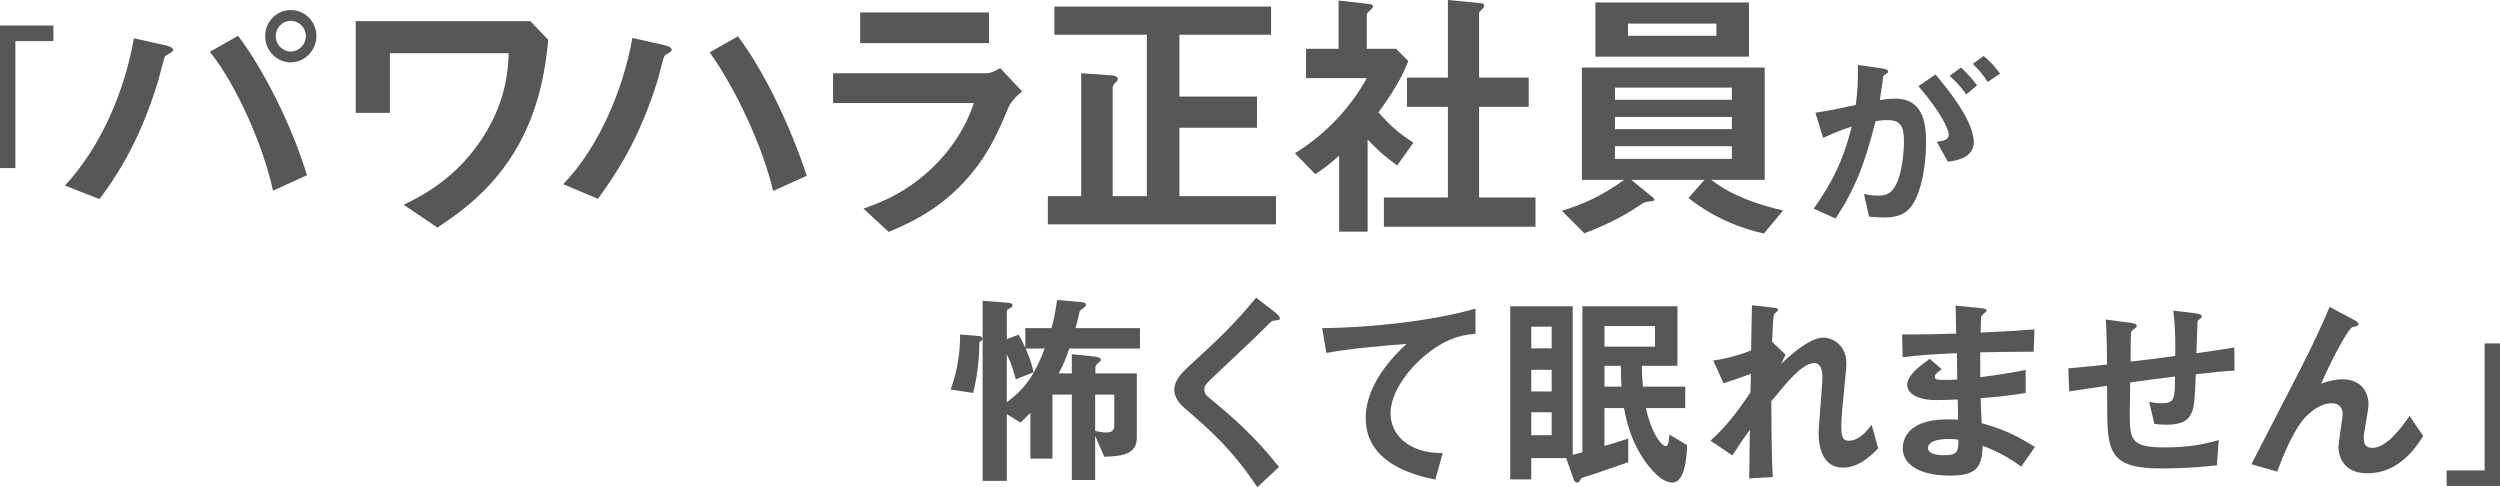 <svg enable-background="new 0 0 410.94 80.081" height="80.081" viewBox="0 0 410.94 80.081" width="410.94" xmlns="http://www.w3.org/2000/svg"><g fill="#585756"><path d="m2.529 6.749v20.878h-2.529v-23.432h8.777v2.554z"/><path d="m28.204 8.561c-.133.133-.936.535-1.07.713-.178.179-.892 3.21-1.07 3.79-3.255 10.968-7.669 16.898-9.72 19.663l-5.662-2.229c6.153-6.643 9.898-15.962 11.325-24.21l5.395 1.204c.134.044 1.07.268 1.07.713 0 .177-.134.266-.268.356zm16.675 22.783c-1.561-7.223-5.93-17.299-10.388-22.828l4.637-2.63c3.968 5.172 8.828 14.58 11.325 22.917zm2.899-21.09c-2.274 0-4.191-1.917-4.191-4.325 0-2.363 1.873-4.28 4.191-4.28 2.408 0 4.235 1.962 4.235 4.28 0 2.364-1.917 4.325-4.235 4.325zm0-6.821c-1.427 0-2.453 1.204-2.453 2.497 0 1.382 1.115 2.542 2.453 2.542 1.337 0 2.497-1.115 2.497-2.542-.001-1.338-1.07-2.497-2.497-2.497z"/><path d="m85.313 23.675c-4.236 7.669-10.21 11.593-13.42 13.733l-5.529-3.746c2.987-1.471 9.006-4.458 13.465-11.815 3.522-5.841 3.701-10.79 3.79-13.108h-19.529v9.809h-5.618v-15.07h28.713l2.942 3.076c-.399 3.745-1.113 10.388-4.814 17.121z"/><path d="m110.143 8.561c-.089.044-.713.446-.847.535-.268.223-.937 3.21-1.115 3.834-3.121 10.21-7.178 16.006-9.898 19.752l-5.707-2.408c5.841-6.019 9.898-15.605 11.369-24.032l5.395 1.204c.134.044 1.07.268 1.07.713 0 .178-.089.268-.267.402zm16.942 22.828c-1.739-7.401-6.198-16.854-10.433-22.784l4.637-2.631c4.102 5.395 8.471 14.268 11.325 22.917z"/><path d="m165.826 17.522c-1.694 4.013-3.344 8.07-7.356 12.395-4.548 4.905-9.453 6.956-12.395 8.204l-4.146-3.834c2.675-.937 7.668-2.72 12.484-7.892 3.745-4.057 5.038-7.668 5.663-9.452h-23.14v-4.904h25.28c.713 0 1.649-.535 2.185-.847l3.611 3.834c-1.562 1.248-2.053 2.228-2.186 2.496zm-24.433-10.433v-5.038h21.178v5.038z"/><path d="m172.241 36.873v-4.637h5.484v-20.198l5.127.356c.401.045.892.179.892.625 0 .134-.089.312-.223.401-.356.356-.624.58-.624 1.025v17.79h5.618v-26.528h-15.204v-4.637h35.624v4.637h-15.069v10.166h12.751v5.127h-12.751v11.235h15.872v4.637h-37.497z"/><path d="m229.661 27.197c-1.338-.981-2.986-2.229-4.859-4.28v15.159h-4.682v-12.484c-1.516 1.337-2.452 2.096-3.924 3.032l-3.344-3.433c4.904-3.032 9.006-7.268 11.815-12.35h-9.987v-4.816h5.35v-7.936l5.172.58c.268.044.491.178.491.401 0 .178-.179.357-.312.446-.625.624-.714.713-.714.892v5.618h4.815l2.006 2.006c-.668 1.694-1.649 4.013-4.904 8.427 2.096 2.408 3.611 3.611 5.752 4.994zm-2.184 10.077v-4.815h10.522v-14.892h-6.732v-4.815h6.732v-12.752l5.484.535c.223 0 .49.178.49.401 0 .134-.09.312-.223.446-.357.357-.625.58-.625.758v10.612h8.16v4.815h-8.16v14.892h9.274v4.815z"/><path d="m289.937 38.389c-3.968-.892-8.248-2.586-12.395-5.841l2.63-2.987h-12.038l3.522 2.854c.134.089.268.268.268.401 0 .223-.312.267-.49.267-.937.089-1.025.089-1.784.58-3.745 2.586-7.49 4.013-9.229 4.682l-3.701-3.701c3.21-.981 6.287-2.229 10.255-5.083h-6.955v-18.459h30.051v18.459h-8.783c3.478 2.675 7.624 4.057 11.815 5.038zm-27.689-29.071v-8.917h25.236v8.917zm22.428 5.083h-19.217v2.006h19.217zm0 4.815h-19.217v2.006h19.217zm0 4.816h-19.217v2.096h19.217zm-2.542-20.153h-14.535v2.006h14.535z"/><path d="m313.757 34.4c-.726.726-1.867 1.349-3.941 1.349-1.037 0-1.971-.069-2.594-.139l-.829-3.734c.622.139 1.348.277 2.351.277 1.072 0 1.764-.208 2.386-.968 1.557-1.936 1.833-6.293 1.833-7.953 0-2.662-.657-3.492-2.801-3.492-.761 0-1.452.104-1.867.173-1.764 7.088-3.423 11.237-6.569 16.009l-3.596-1.625c3.25-4.633 4.875-8.056 6.258-13.485-1.867.588-2.974 1.038-4.702 1.867l-1.279-4.149c2.628-.415 3.803-.657 6.639-1.279.276-2.213.38-3.665.346-6.57l4.149.588c.449.069.829.242.829.519 0 .139-.034.173-.38.38-.415.277-.415.277-.484.726-.173 1.383-.242 2.006-.519 3.562.554-.104 1.521-.242 2.524-.242 4.668 0 5.082 4.115 5.082 7.192-.001 4.978-1.211 9.438-2.836 10.994zm6.431-7.814-1.833-3.285c1.245-.173 1.971-.346 1.971-1.176 0-.864-1.313-3.7-4.979-7.953l2.801-1.936c1.59 1.902 6.293 7.468 6.293 11.134 0 2.628-2.973 3.043-4.253 3.216zm3.008-11.065c-.864-1.245-1.659-2.109-2.731-3.042l1.867-1.383c.968.864 1.901 1.937 2.662 2.939zm3.527-2.04c-.691-1.141-1.521-2.109-2.454-2.974l1.798-1.313c.934.76 1.832 1.729 2.696 2.904z"/><path d="m161 56.223c-.035 1.555-.104 4.667-1.037 8.367l-3.7-.554c1.279-3.526 1.556-6.569 1.556-9.06l2.904.242c.588.035.761.174.761.449.001.279-.276.452-.484.556zm14.765 1.071c-.484 1.452-1.002 2.731-1.729 4.08h2.144v-3.146l3.423.346c.623.069 1.349.138 1.349.554 0 .275-.276.414-.449.553-.312.207-.45.484-.45.83v.864h6.812v10.649c0 2.42-2.04 3.008-5.359 3.043l-1.487-3.424v7.262h-3.838v-14.038h-3.181v10.511h-3.63v-7.538c-.934 1.002-1.349 1.348-1.625 1.625l-2.248-1.383v10.961h-3.976v-29.597l3.734.276c.83.069 1.176.104 1.176.483 0 .174-.138.312-.484.484-.277.139-.45.277-.45.484v4.564l1.936-.727c.277.449.553.969 1.106 2.178v-3.25h4.288c.242-.795.553-1.936.934-4.633l3.527.311c.83.07 1.21.104 1.21.45 0 .173-.069.312-.173.38-.069.104-.726.52-.83.657l-.691 2.835h10.58v3.354h-11.619zm-7.158 0c.864 2.005 1.141 3.216 1.279 3.907l-2.904 1.141c-.691-2.489-1.141-3.423-1.487-4.08v7.85c2.248-1.695 4.253-3.527 6.224-8.817h-3.112zm14.557 7.573h-3.146v5.946c.312.104 1.141.277 1.867.277.795 0 1.279-.311 1.279-1.141z"/><path d="m209.479 52.696c-.414.034-.519.139-1.418 1.037-.726.761-4.08 3.977-7.641 7.295-2.282 2.145-2.455 2.317-2.455 2.975 0 .518.208.898.588 1.21 4.46 3.665 7.814 6.673 11.687 11.548l-3.561 3.32c-4.08-6.086-7.469-9.129-11.929-12.967-1.487-1.244-1.729-2.42-1.729-3.043 0-1.521 1.245-2.801 2.386-3.872 4.91-4.46 7.745-7.192 11.064-11.272l3.181 2.455c.069.069.727.588.727.934 0 .276-.105.276-.9.38z"/><path d="m234.481 58.228c-3.043 2.454-5.912 6.292-5.912 9.751 0 1.175.414 3.318 2.559 4.84 2.178 1.557 4.563 1.625 6.016 1.66l-1.21 4.356c-2.801-.588-11.444-2.386-11.444-10.097 0-5.912 5.082-10.684 6.707-12.205-4.391.346-9.059.727-13.174 1.486l-.691-4.08c8.126-.068 18.465-1.244 25.207-3.215v4.148c-1.488.14-4.288.313-8.058 3.356z"/><path d="m274.87 79.319c-1.314 0-2.628-1.313-3.112-1.832-3.526-3.838-4.426-8.333-4.806-10.407h-3.216v6.224c1.037-.311 2.593-.761 3.907-1.211v3.873c-1.556.553-5.74 2.006-6.017 2.074-1.729.52-1.764.554-1.901.899-.104.242-.208.38-.484.38-.207 0-.415-.138-.553-.483l-1.245-3.526h-5.739v3.492h-3.458v-28.458h10.27v24.411c.726-.173 1.106-.276 1.59-.415v-23.996h15.629v9.785h-5.844c0 .727 0 1.521.173 3.424h6.95v3.526h-6.466c.898 4.114 2.559 6.259 3.284 6.259.45 0 .554-1.418.588-1.902l2.905 1.729c-.069 1.867-.311 6.154-2.455 6.154zm-19.812-25.621h-3.354v3.562h3.354zm0 7.089h-3.354v3.562h3.354zm0 6.984h-3.354v3.769h3.354zm16.976-14.177h-8.298v3.389h8.298zm-5.6 6.535h-2.697v3.424h2.801c-.104-1.384-.104-2.248-.104-3.424z"/><path d="m302.949 76.865c-4.011 0-4.011-4.806-4.011-5.671 0-1.314.622-7.745.622-9.197 0-.898-.173-2.316-1.348-2.316-1.972 0-4.634 3.319-7.054 6.293.034 4.807.034 8.402.241 12.447l-3.872.207.104-7.986c-1.071 1.486-1.659 2.316-2.87 4.218l-3.596-2.42c2.352-2.144 4.149-4.322 6.569-7.952l.069-3.043c-1.832.656-2.766 1.002-4.495 1.556l-1.693-3.734c2.835-.415 4.979-1.176 6.224-1.659l.138-7.435 3.423.38c.554.07.865.104.865.416 0 .104-.519.553-.623.656-.173.277-.242 1.937-.346 4.564l2.213 2.109-.761 1.521c1.349-1.245 4.634-4.322 6.95-4.322 1.729 0 3.804 1.418 3.804 4.148 0 .623-.035 1.004-.484 5.637-.312 3.043-.346 4.184-.346 4.875 0 1.902.346 2.282 1.279 2.282.968 0 2.282-.622 3.699-2.628l1.072 3.873c-1.589 1.693-3.491 3.181-5.773 3.181z"/><path d="m332.238 76.692c-2.247-1.591-3.769-2.42-6.327-3.424-.139 3.527-.969 4.91-5.395 4.91-4.771 0-7.745-1.693-7.745-4.494 0-1.004.346-5.014 8.126-4.738l.968.035-.069-3.319c-.622.034-2.523.104-3.526.104-3.181 0-4.771-1.142-4.771-2.49 0-1.694 2.352-3.319 3.699-4.287l1.972 1.693c-.623.45-1.142.83-1.142 1.279 0 .484.727.484 1.314.484 1.141 0 1.59 0 2.386-.068l-.069-4.322c-3.977.173-5.947.311-8.921.656l-.069-3.734c3.941 0 5.809-.068 8.887-.138l-.104-4.599 4.219.415c.657.069.864.173.864.415 0 .139-.069.172-.449.484-.139.104-.381.311-.449.621 0 .035-.035.692-.069 2.49 4.426-.207 5.601-.277 8.852-.519l-.139 3.665c-3.838 0-7.054.068-8.782.104v4.08c3.008-.381 4.287-.588 7.469-1.176v3.77c-1.487.242-3.319.553-7.399.863.069 1.729.069 2.075.173 4.115 2.869.795 5.151 1.625 8.748 3.907zm-11.963-4.529c-2.248 0-3.354.588-3.354 1.486 0 1.176 2.213 1.176 2.628 1.176 2.247 0 2.386-.623 2.352-2.559-.381-.069-.831-.103-1.626-.103z"/><path d="m360.94 61.512c-.173 4.08-.242 5.117-.588 6.086-.519 1.452-1.625 2.213-4.219 2.213-.898 0-1.659-.069-2.005-.139l-.864-3.631c.519.104 1.002.242 2.04.242 2.108 0 2.213-.622 2.213-4.391-3.665.449-4.253.553-7.365.969-.069 3.457-.069 5.531-.069 5.738 0 3.942.623 4.945 5.74 4.945 4.633 0 7.295-.761 8.886-1.211l-.312 4.15c-1.521.172-4.633.518-9.266.518-7.78 0-8.714-2.42-8.748-8.852l-.035-4.736c-2.766.414-3.111.449-6.224.934l-.138-3.804c2.731-.242 3.769-.346 6.361-.622 0-1.418-.034-4.979-.207-7.399l3.907.519c.726.104 1.176.139 1.176.588 0 .173-.069.207-.588.553-.312.242-.346.449-.346.52-.035.553-.069.76-.069 4.736 2.074-.242 3.354-.381 7.33-.934.034-1.625.069-4.148-.312-7.434l3.527.414c1.141.139 1.141.346 1.141.554 0 .173-.069.242-.38.45-.276.172-.276.275-.312.414l-.173 5.152c1.937-.277 3.043-.415 6.224-.934l.035 3.803c-1.519.072-3.11.209-6.36.589z"/><path d="m389.123 77.797c-4.736 0-4.736-4.045-4.736-4.252 0-.865.691-4.875.691-5.429 0-1.245-.761-1.833-1.798-1.833-1.902 0-3.631 1.487-4.599 2.594-.519.553-2.352 3.077-4.356 8.645l-4.253-1.211c8.332-16.112 9.197-17.807 10.753-21.126 1.176-2.524 1.659-3.63 2.109-4.737l3.907 2.075c.207.104.829.415.829.761 0 .139-.138.276-.276.311-.104.035-.657.139-.761.208-.519.173-2.938 4.321-5.083 9.267 1.764-.691 3.216-.727 3.458-.727 3.043 0 4.322 2.04 4.322 4.184 0 .795-.795 4.6-.795 5.463 0 1.211.553 1.625 1.417 1.625 2.386 0 4.841-3.388 6.12-5.255l2.247 3.319c-1.278 1.97-4.009 6.118-9.196 6.118z"/><path d="m402.162 79.877v-2.555h6.249v-20.876h2.529v23.432h-8.778z"/></g></svg>